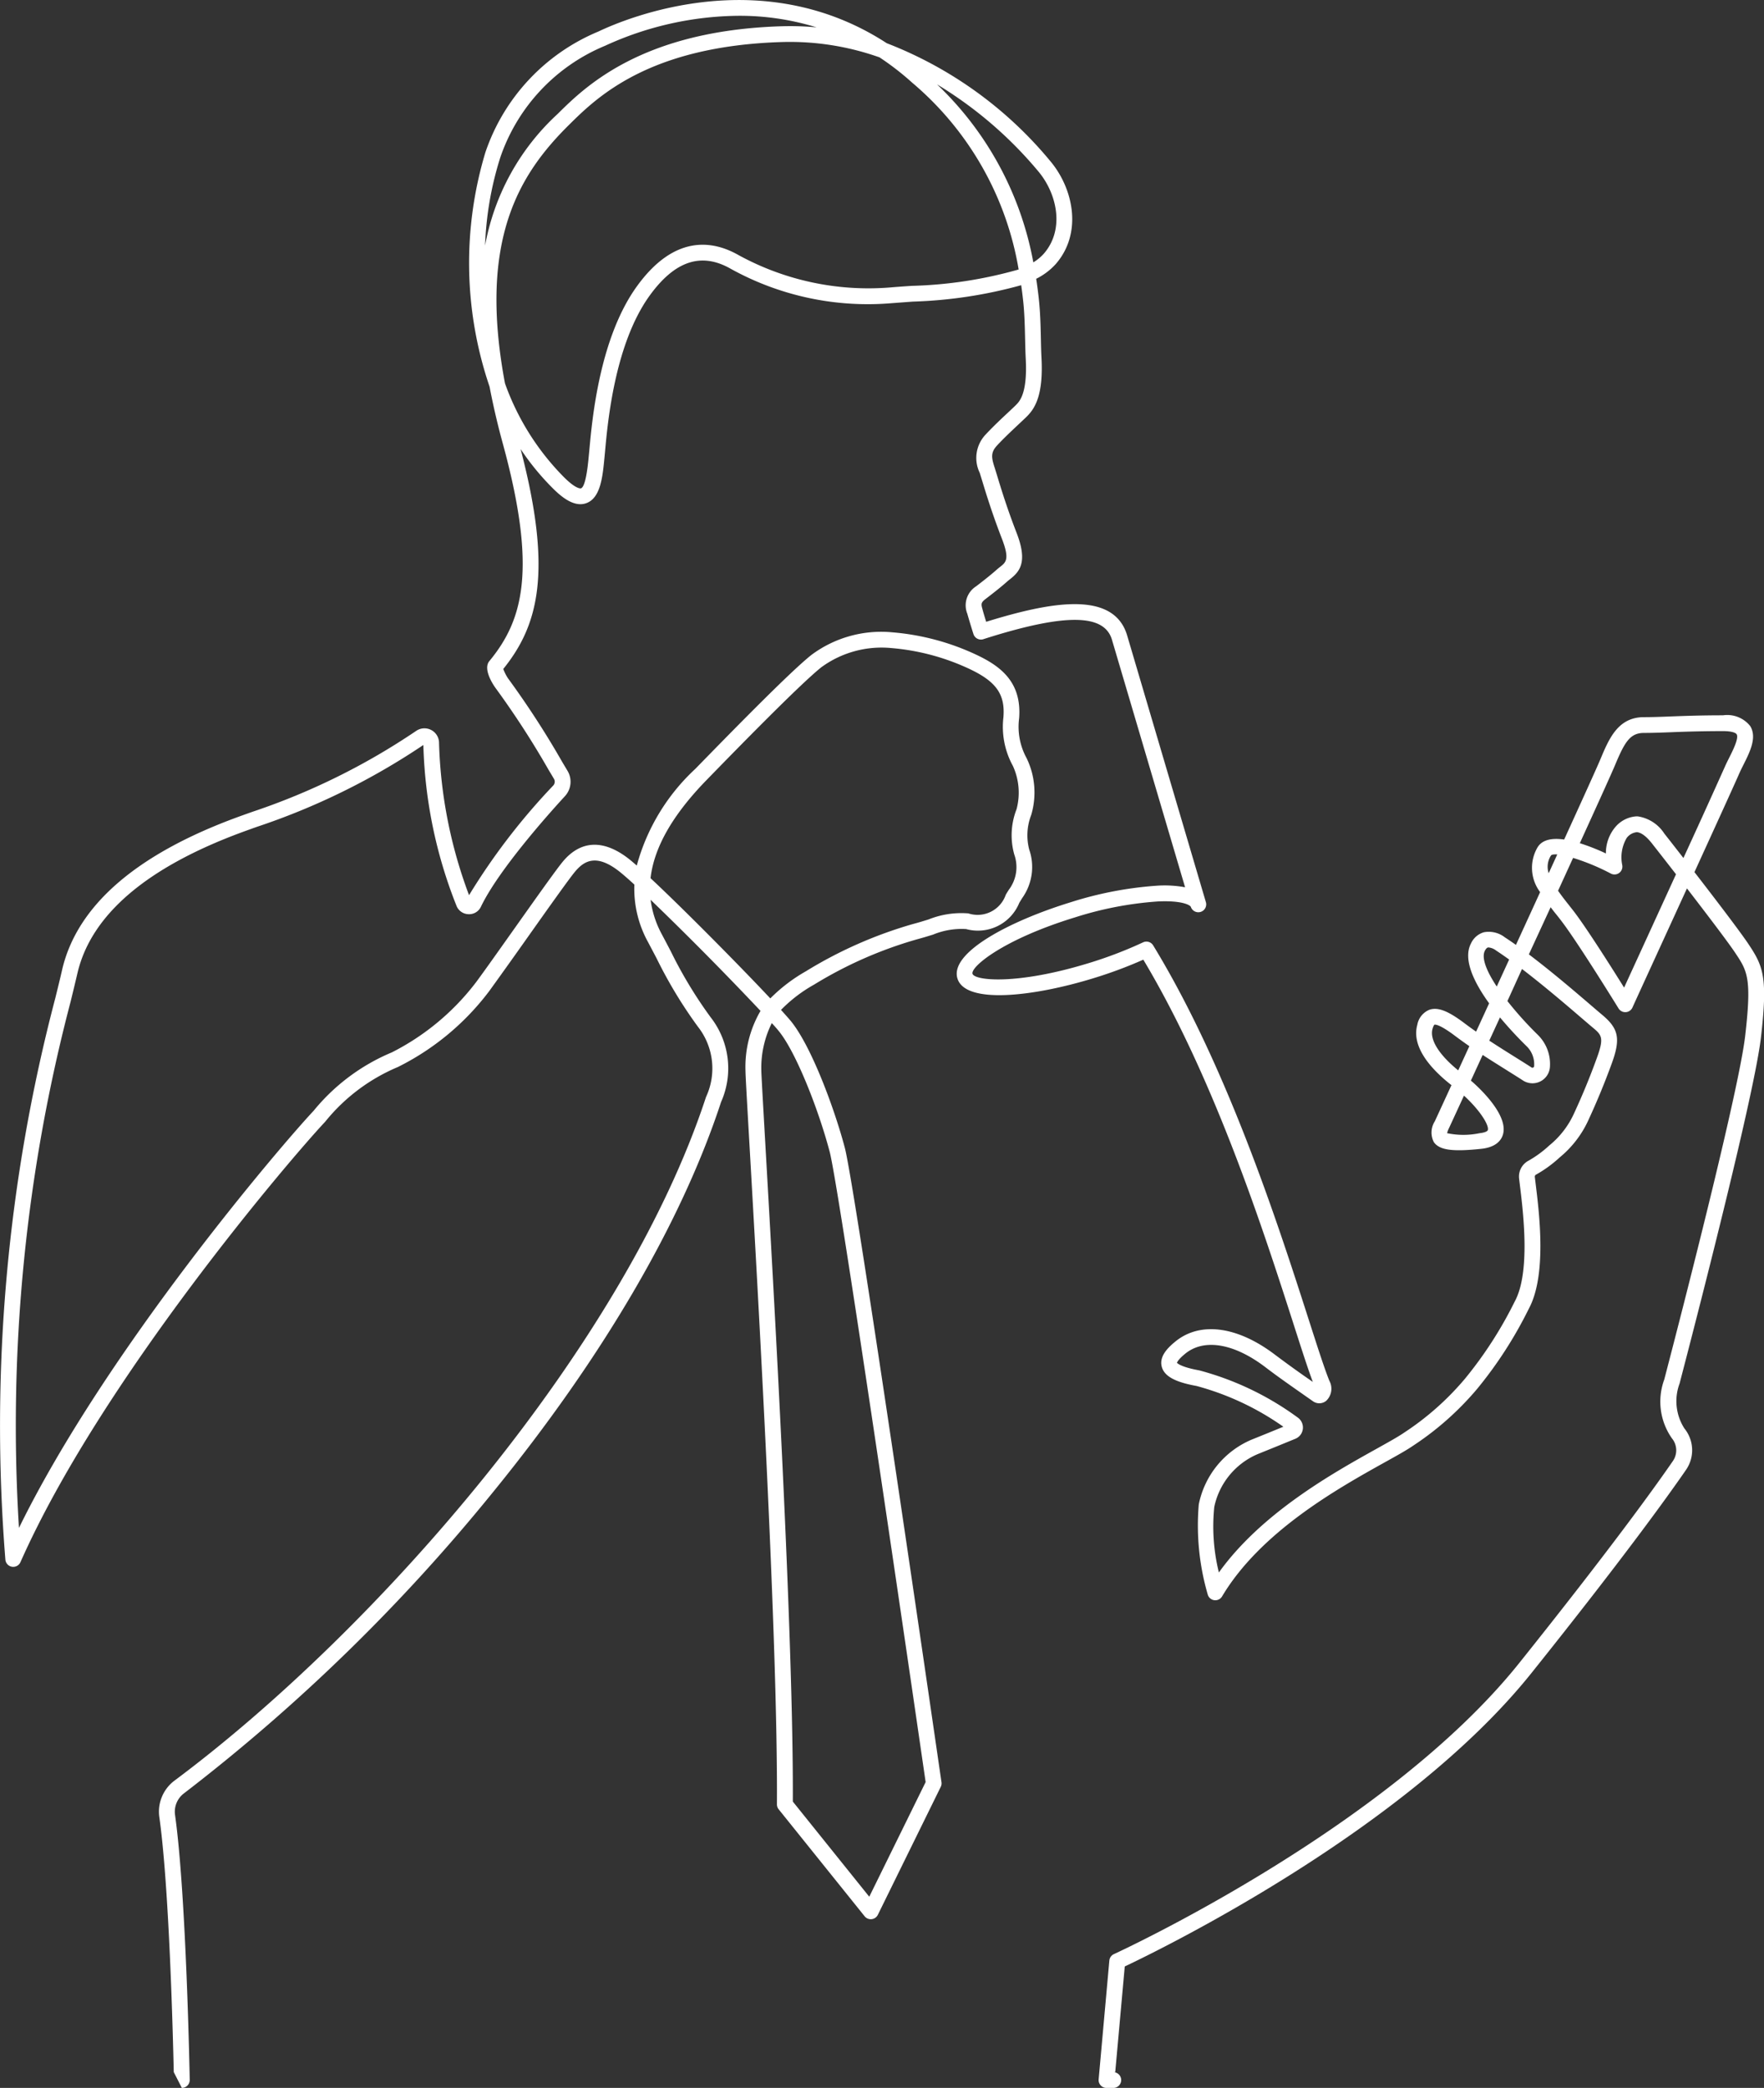 <svg data-name="Groupe 8657" xmlns="http://www.w3.org/2000/svg" width="110" height="130.145" viewBox="0 0 110 130.145">
    <rect x="0" y="0" width="110" height="130.145" fill="#333333" stroke="none"/>
    <defs>
        <clipPath id="8b46up1m3a">
            <path data-name="Rectangle 4794" style="fill:#fff" d="M0 0h110v130.145H0z"/>
        </clipPath>
    </defs>
    <g data-name="Groupe 8656" style="clip-path:url(#8b46up1m3a)">
        <path data-name="Tracé 13597" d="M10.835 129.161c-.049-2.255-.284-11.539-.9-15.9a2.416 2.416 0 0 1 .95-2.272c12.605-9.4 28.036-27.052 33.14-42.607A4.207 4.207 0 0 0 43.522 64a28.408 28.408 0 0 1-2.568-4.244c-.167-.319-.349-.666-.555-1.053a6.879 6.879 0 0 1-.841-3.564c-.415-.38-.754-.675-.985-.853-1.436-1.105-2.182-.592-2.722.056-.372.447-1.677 2.287-2.938 4.067a379.524 379.524 0 0 1-2.4 3.362 16.121 16.121 0 0 1-5.7 4.739 11.574 11.574 0 0 0-4.538 3.414c-2.124 2.257-13.97 16.106-19 27.451a.492.492 0 0 1-.94-.161 104.77 104.77 0 0 1 3.123-35.033c.155-.636.3-1.214.416-1.732.926-3.982 4.593-7.18 10.9-9.5.288-.106.6-.216.926-.333a41.993 41.993 0 0 0 10.257-5.06.911.911 0 0 1 1.419.69 29.252 29.252 0 0 0 1.873 9.554 40.31 40.31 0 0 1 5.25-6.835.351.351 0 0 0 .043-.421l-.329-.55a54.523 54.523 0 0 0-3.305-5.1c-.009-.011-.848-1.136-.394-1.684 2.109-2.55 2.986-5.7.846-13.54a46.053 46.053 0 0 1-.831-3.565 23.916 23.916 0 0 1-.26-14.61 12.5 12.5 0 0 1 7.039-7.527c1.743-.83 10.175-4.361 17.989.726A24.855 24.855 0 0 1 65.542 10.1c1.405 1.712 1.958 4.445.295 6.356a4.091 4.091 0 0 1-1.222.922q.094.613.164 1.25c.092.846.112 1.716.128 2.484.009.419.018.815.037 1.172.125 2.309-.386 3.149-.9 3.665-.119.119-.289.278-.49.466-.4.378-.908.847-1.372 1.345-.43.461-.352.785-.149 1.415l.141.456c.231.763.618 2.039 1.221 3.589.7 1.808.205 2.4-.413 2.884-.058.046-.117.092-.172.141-.43.386-1.086.89-1.348 1.089-.309.235-.282.332-.193.656l.016.058c.048.177.135.464.211.71l.059-.018c3.82-1.172 7.844-1.989 8.72.829L75.2 56.244a.492.492 0 0 1-.942.283c-.026-.083-.471-.408-2.05-.337a21.889 21.889 0 0 0-5.193 1c-4.491 1.377-6.5 3.085-6.37 3.51s2.752.712 7.243-.665a25.758 25.758 0 0 0 3.391-1.295.492.492 0 0 1 .631.19l.175.289c4.552 7.571 7.667 17.26 9.528 23.05.553 1.72.99 3.079 1.284 3.8a1.039 1.039 0 0 1-.2 1.251.678.678 0 0 1-.818.028l-.58-.406c-.712-.5-1.6-1.115-2.375-1.708-1.964-1.5-3.838-1.816-5.015-.854-.478.391-.512.557-.515.572.009 0 .191.252 1.381.466a18.372 18.372 0 0 1 6.16 2.95.758.758 0 0 1-.157 1.315c-.551.227-1.466.6-2.358.96a4.611 4.611 0 0 0-2.7 3.287 11.959 11.959 0 0 0 .287 4.087c2.676-3.723 7.11-6.193 9.846-7.717.756-.422 1.354-.754 1.717-1.006a17.407 17.407 0 0 0 3.79-3.362 25.107 25.107 0 0 0 3.1-4.812c.983-1.808.523-5.562.327-7.165a44.265 44.265 0 0 1-.058-.488 1.116 1.116 0 0 1 .581-1.114 6.873 6.873 0 0 0 1.3-.952 5.489 5.489 0 0 0 1.558-2.029 42.687 42.687 0 0 0 1.4-3.4c.482-1.315.317-1.453-.3-1.965-.152-.127-.373-.317-.646-.551-.885-.76-2.316-1.988-3.713-3.055L94 62.4a22.345 22.345 0 0 0 1.9 2.11 2.546 2.546 0 0 1 .753 1.964 1.091 1.091 0 0 1-1.686.874c-.266-.174-.6-.381-.968-.612-.475-.3-1.006-.629-1.542-.978l-.735 1.6.141.122c.529.472 2.224 2.1 1.851 3.264-.11.341-.431.768-1.34.865-1.808.193-2.61.081-2.962-.416a1.3 1.3 0 0 1 .061-1.3l1.037-2.251-.019-.015-.157-.126c-1.1-.894-2.332-2.247-1.953-3.62a1.246 1.246 0 0 1 .756-.94c.528-.178 1.164.068 2.2.851.226.171.465.343.71.514l.812-1.766c-.952-1.315-1.643-2.75-1.132-3.73a1.277 1.277 0 0 1 .808-.7 1.634 1.634 0 0 1 1.306.318c.223.146.454.3.69.472.508-1.107 1.018-2.217 1.509-3.291a2.518 2.518 0 0 1-.156-2.8c.3-.485.927-.581 1.654-.478 1.17-2.562 2.055-4.514 2.261-5.007.54-1.289 1.1-2.621 2.716-2.621.523 0 1.053-.02 1.666-.044.831-.031 1.866-.071 3.259-.071a1.831 1.831 0 0 1 1.7.67c.436.707-.02 1.614-.422 2.414-.092.183-.18.359-.25.518-.237.549-1.465 3.242-2.805 6.172 1.3 1.679 2.85 3.709 3.366 4.482.921 1.381 1.216 2.05.782 5.812-.4 3.444-3.681 16.239-5.074 21.58a3.148 3.148 0 0 0 .3 2.805 2.151 2.151 0 0 1 .1 2.58c-1.151 1.67-3.933 5.534-9.63 12.655-7.84 9.8-23.18 17.265-25.369 18.3l-.594 6.589h-.121a.492.492 0 0 1 0 .984H69a.492.492 0 0 1-.49-.536l.667-7.407a.492.492 0 0 1 .286-.4c.169-.077 17-7.808 25.269-18.138 5.678-7.1 8.444-10.94 9.588-12.6a1.173 1.173 0 0 0-.058-1.407 3.978 3.978 0 0 1-.482-3.668c1.083-4.151 4.648-17.968 5.049-21.444.415-3.6.132-4.021-.624-5.155-.463-.694-1.8-2.446-3.009-4.017-1.63 3.56-3.275 7.146-3.4 7.428a.492.492 0 0 1-.866.053c-.026-.041-2.564-4.159-3.582-5.474-.1-.131-.2-.261-.307-.391s-.231-.292-.346-.442l-1.358 2.939c1.477 1.115 3 2.425 3.933 3.224.268.23.486.417.635.541 1.043.869 1.164 1.5.592 3.06a45.295 45.295 0 0 1-1.434 3.475 6.486 6.486 0 0 1-1.792 2.346 7.853 7.853 0 0 1-1.493 1.087.137.137 0 0 0-.069.138l.057.477c.226 1.84.695 5.67-.439 7.754a25.858 25.858 0 0 1-3.211 4.977 18.514 18.514 0 0 1-3.981 3.536c-.4.279-1.019.622-1.8 1.056-2.885 1.607-7.713 4.3-10.128 8.348a.491.491 0 0 1-.9-.137 15.384 15.384 0 0 1-.553-5.6 5.576 5.576 0 0 1 3.306-4.039c.707-.283 1.427-.577 1.968-.8a17.1 17.1 0 0 0-5.422-2.543c-1.342-.241-2.008-.612-2.161-1.2-.166-.64.365-1.173.846-1.566 1.553-1.27 3.883-.959 6.233.833a71.03 71.03 0 0 0 2.342 1.683c-.3-.793-.7-2.038-1.19-3.565-1.841-5.726-4.916-15.3-9.381-22.756a27.445 27.445 0 0 1-3.119 1.16c-3.731 1.145-7.974 1.636-8.472.013S63 57.4 66.729 56.252a22.869 22.869 0 0 1 5.438-1.045 7.042 7.042 0 0 1 1.733.1l-4.568-15.455c-.485-1.558-2.8-1.614-7.491-.174-.174.054-.346.108-.516.164a.492.492 0 0 1-.622-.318 42.848 42.848 0 0 1-.37-1.22l-.015-.054a1.4 1.4 0 0 1 .546-1.7c.252-.191.882-.676 1.285-1.037.071-.064.146-.123.221-.182.363-.286.6-.475.106-1.755-.616-1.585-1.025-2.935-1.245-3.66l-.136-.441a2.12 2.12 0 0 1 .366-2.387c.487-.522 1.026-1.025 1.42-1.393.19-.178.352-.329.465-.442.238-.238.734-.734.616-2.917-.02-.373-.029-.776-.038-1.2-.017-.748-.035-1.6-.123-2.4q-.053-.488-.121-.959a28.468 28.468 0 0 1-6.755 1.023l-1.342.1a17.641 17.641 0 0 1-10.006-2.14c-1.844-1.056-3.5-.505-5.078 1.683-2.157 3-2.6 7.839-2.766 9.661l-.041.436c-.112 1.173-.24 2.5-1.128 2.823-.76.276-1.549-.387-2.076-.91a15.813 15.813 0 0 1-2.024-2.463c2.014 7.694 1.094 11.01-1.081 13.71a2.919 2.919 0 0 0 .295.582 55.251 55.251 0 0 1 3.38 5.211l.327.548a1.327 1.327 0 0 1-.162 1.593c-.946 1.028-4.117 4.562-5.231 6.88a.809.809 0 0 1-.76.471.829.829 0 0 1-.753-.491A29.124 29.124 0 0 1 26.4 46.438a42.879 42.879 0 0 1-10.374 5.1c-.326.116-.631.225-.916.33-5.976 2.2-9.435 5.163-10.282 8.8-.121.521-.263 1.1-.418 1.742a103.905 103.905 0 0 0-3.228 32.831c5.442-11.1 16.337-23.833 18.373-26a12.522 12.522 0 0 1 4.876-3.641 15.242 15.242 0 0 0 5.284-4.413c.59-.8 1.507-2.1 2.394-3.35 1.331-1.878 2.589-3.651 2.985-4.127 1.11-1.333 2.52-1.4 4.077-.206.142.109.323.262.537.449a12.774 12.774 0 0 1 3.649-6.025c2.874-2.948 5.982-6.1 7.236-7.1a7.286 7.286 0 0 1 5.055-1.413 15.234 15.234 0 0 1 5.134 1.351c1.546.713 2.951 1.694 2.768 4.015a4.061 4.061 0 0 0 .46 2.463 4.9 4.9 0 0 1 .291 3.565 3.5 3.5 0 0 0-.121 2.146 3.33 3.33 0 0 1-.442 3.031l-.176.289a2.787 2.787 0 0 1-3.316 1.637 4.663 4.663 0 0 0-2.056.343c-.3.094-.646.2-1.02.3a25.763 25.763 0 0 0-6.406 2.82 9.011 9.011 0 0 0-2.061 1.576c.269.3.48.534.616.7 1.306 1.6 2.754 5.582 3.364 7.9.654 2.482 5.807 38.03 6.026 39.542a.494.494 0 0 1-.046.288l-3.922 7.976a.492.492 0 0 1-.824.091l-5.361-6.669a.493.493 0 0 1-.108-.311c.065-10.175-1.186-31.956-1.72-41.257-.169-2.947-.244-4.259-.241-4.464a6.921 6.921 0 0 1 .938-3.735 207.915 207.915 0 0 0-6.854-6.925 6.166 6.166 0 0 0 .7 2.152c.207.388.389.737.557 1.057a27.3 27.3 0 0 0 2.493 4.123 5.163 5.163 0 0 1 .644 5.272c-2.467 7.519-7.387 15.93-14.226 24.324a114.762 114.762 0 0 1-19.26 18.765 1.432 1.432 0 0 0-.564 1.347c.705 5.017.914 16.4.916 16.518a.491.491 0 0 1-.492.5m38.1-17.847 4.767 5.931 3.515-7.146c-.375-2.584-5.363-36.932-5.982-39.282-.681-2.587-2.088-6.2-3.174-7.528-.1-.127-.252-.3-.437-.5a6.249 6.249 0 0 0-.652 2.99c0 .179.1 1.947.24 4.395.531 9.258 1.772 30.866 1.723 41.144m40.8-41.667a4.943 4.943 0 0 0 2.029 0c.321-.034.486-.119.508-.188.1-.3-.489-1.241-1.485-2.153l-.932 2.021a1.427 1.427 0 0 0-.121.319m-.787-6.764s-.062.045-.124.271c-.182.658.4 1.6 1.605 2.579l.694-1.509c-.305-.21-.6-.424-.886-.637-1.033-.781-1.28-.707-1.29-.7m3.419.992c.57.374 1.14.731 1.647 1.048.376.235.713.446.985.623a.1.1 0 0 0 .107.006.1.1 0 0 0 .058-.092 1.564 1.564 0 0 0-.459-1.226 24.829 24.829 0 0 1-1.671-1.807l-.667 1.449m-52.3-10.124c2.081 1.945 5.52 5.42 7.466 7.491a10.27 10.27 0 0 1 2.219-1.691 26.827 26.827 0 0 1 6.668-2.943c.353-.093.671-.191.979-.287a5.506 5.506 0 0 1 2.483-.378 1.859 1.859 0 0 0 2.337-1.169c.06-.1.121-.2.185-.3a2.339 2.339 0 0 0 .343-2.2 4.448 4.448 0 0 1 .141-2.822 4 4 0 0 0-.232-2.711 5.053 5.053 0 0 1-.586-3.029c.114-1.446-.462-2.243-2.2-3.045a14.249 14.249 0 0 0-4.8-1.264 6.361 6.361 0 0 0-4.359 1.2c-1.376 1.1-5.42 5.249-7.146 7.02-2.117 2.171-3.278 4.2-3.5 6.12m56.59.788c.186.264.4.548.648.856.1.132.21.265.313.4.782 1.01 2.36 3.5 3.158 4.781.635-1.383 1.962-4.277 3.237-7.064a401.671 401.671 0 0 0-1.5-1.922c-.352-.446-.678-.688-.945-.7a.889.889 0 0 0-.633.364 2.376 2.376 0 0 0-.273 1.693.492.492 0 0 1-.712.522 13.718 13.718 0 0 0-2.355-.977l-.938 2.05m-4.331 3.532a.178.178 0 0 0-.047.005c-.076.02-.142.119-.184.2-.228.438.1 1.268.74 2.231l.773-1.683c-.278-.2-.55-.389-.811-.56a.928.928 0 0 0-.472-.193m4.151-5.8c-.141 0-.231.024-.262.073a1.287 1.287 0 0 0-.141 1.1l.536-1.171c-.048 0-.092-.006-.132-.006m5.068-2.368h.07a2.386 2.386 0 0 1 1.67 1.075c.2.25.64.815 1.19 1.522a637.752 637.752 0 0 0 2.583-5.685c.076-.176.173-.369.274-.57.228-.455.611-1.217.463-1.456-.06-.1-.318-.2-.859-.2a77.55 77.55 0 0 0-3.222.07c-.623.024-1.161.044-1.7.044-.875 0-1.207.584-1.808 2.018-.209.5-1.06 2.378-2.191 4.855a13.235 13.235 0 0 1 1.626.64 2.512 2.512 0 0 1 .587-1.645 1.875 1.875 0 0 1 1.32-.668M31.491 23.9a15.859 15.859 0 0 0 3.689 5.857c.777.771 1.047.684 1.049.683.3-.11.43-1.429.484-1.993l.041-.432c.173-1.895.633-6.928 2.946-10.146 2.36-3.283 4.764-2.879 6.365-1.962a16.866 16.866 0 0 0 9.435 2.012c.438-.037.891-.07 1.351-.1a26.807 26.807 0 0 0 6.67-1.021 19.461 19.461 0 0 0-6.637-11.643 17.164 17.164 0 0 0-2.038-1.579 16.72 16.72 0 0 0-6.046-.957c-8.349.246-11.591 3.455-13.333 5.18-3.1 3.07-5.655 7.183-3.977 16.1M58.431 5.26a20.365 20.365 0 0 1 6.005 11.094 2.871 2.871 0 0 0 .658-.545c1.3-1.5.83-3.694-.313-5.087a25.138 25.138 0 0 0-6.35-5.462M46.064.984a20.322 20.322 0 0 0-8.335 1.87A11.578 11.578 0 0 0 31.2 9.808a20.452 20.452 0 0 0-.951 5.5A14.718 14.718 0 0 1 34.776 7.1c1.707-1.69 5.259-5.207 14-5.464a17.46 17.46 0 0 1 2.145.07 16.242 16.242 0 0 0-4.857-.722" style="fill:#fff"/>
    </g>
</svg>
